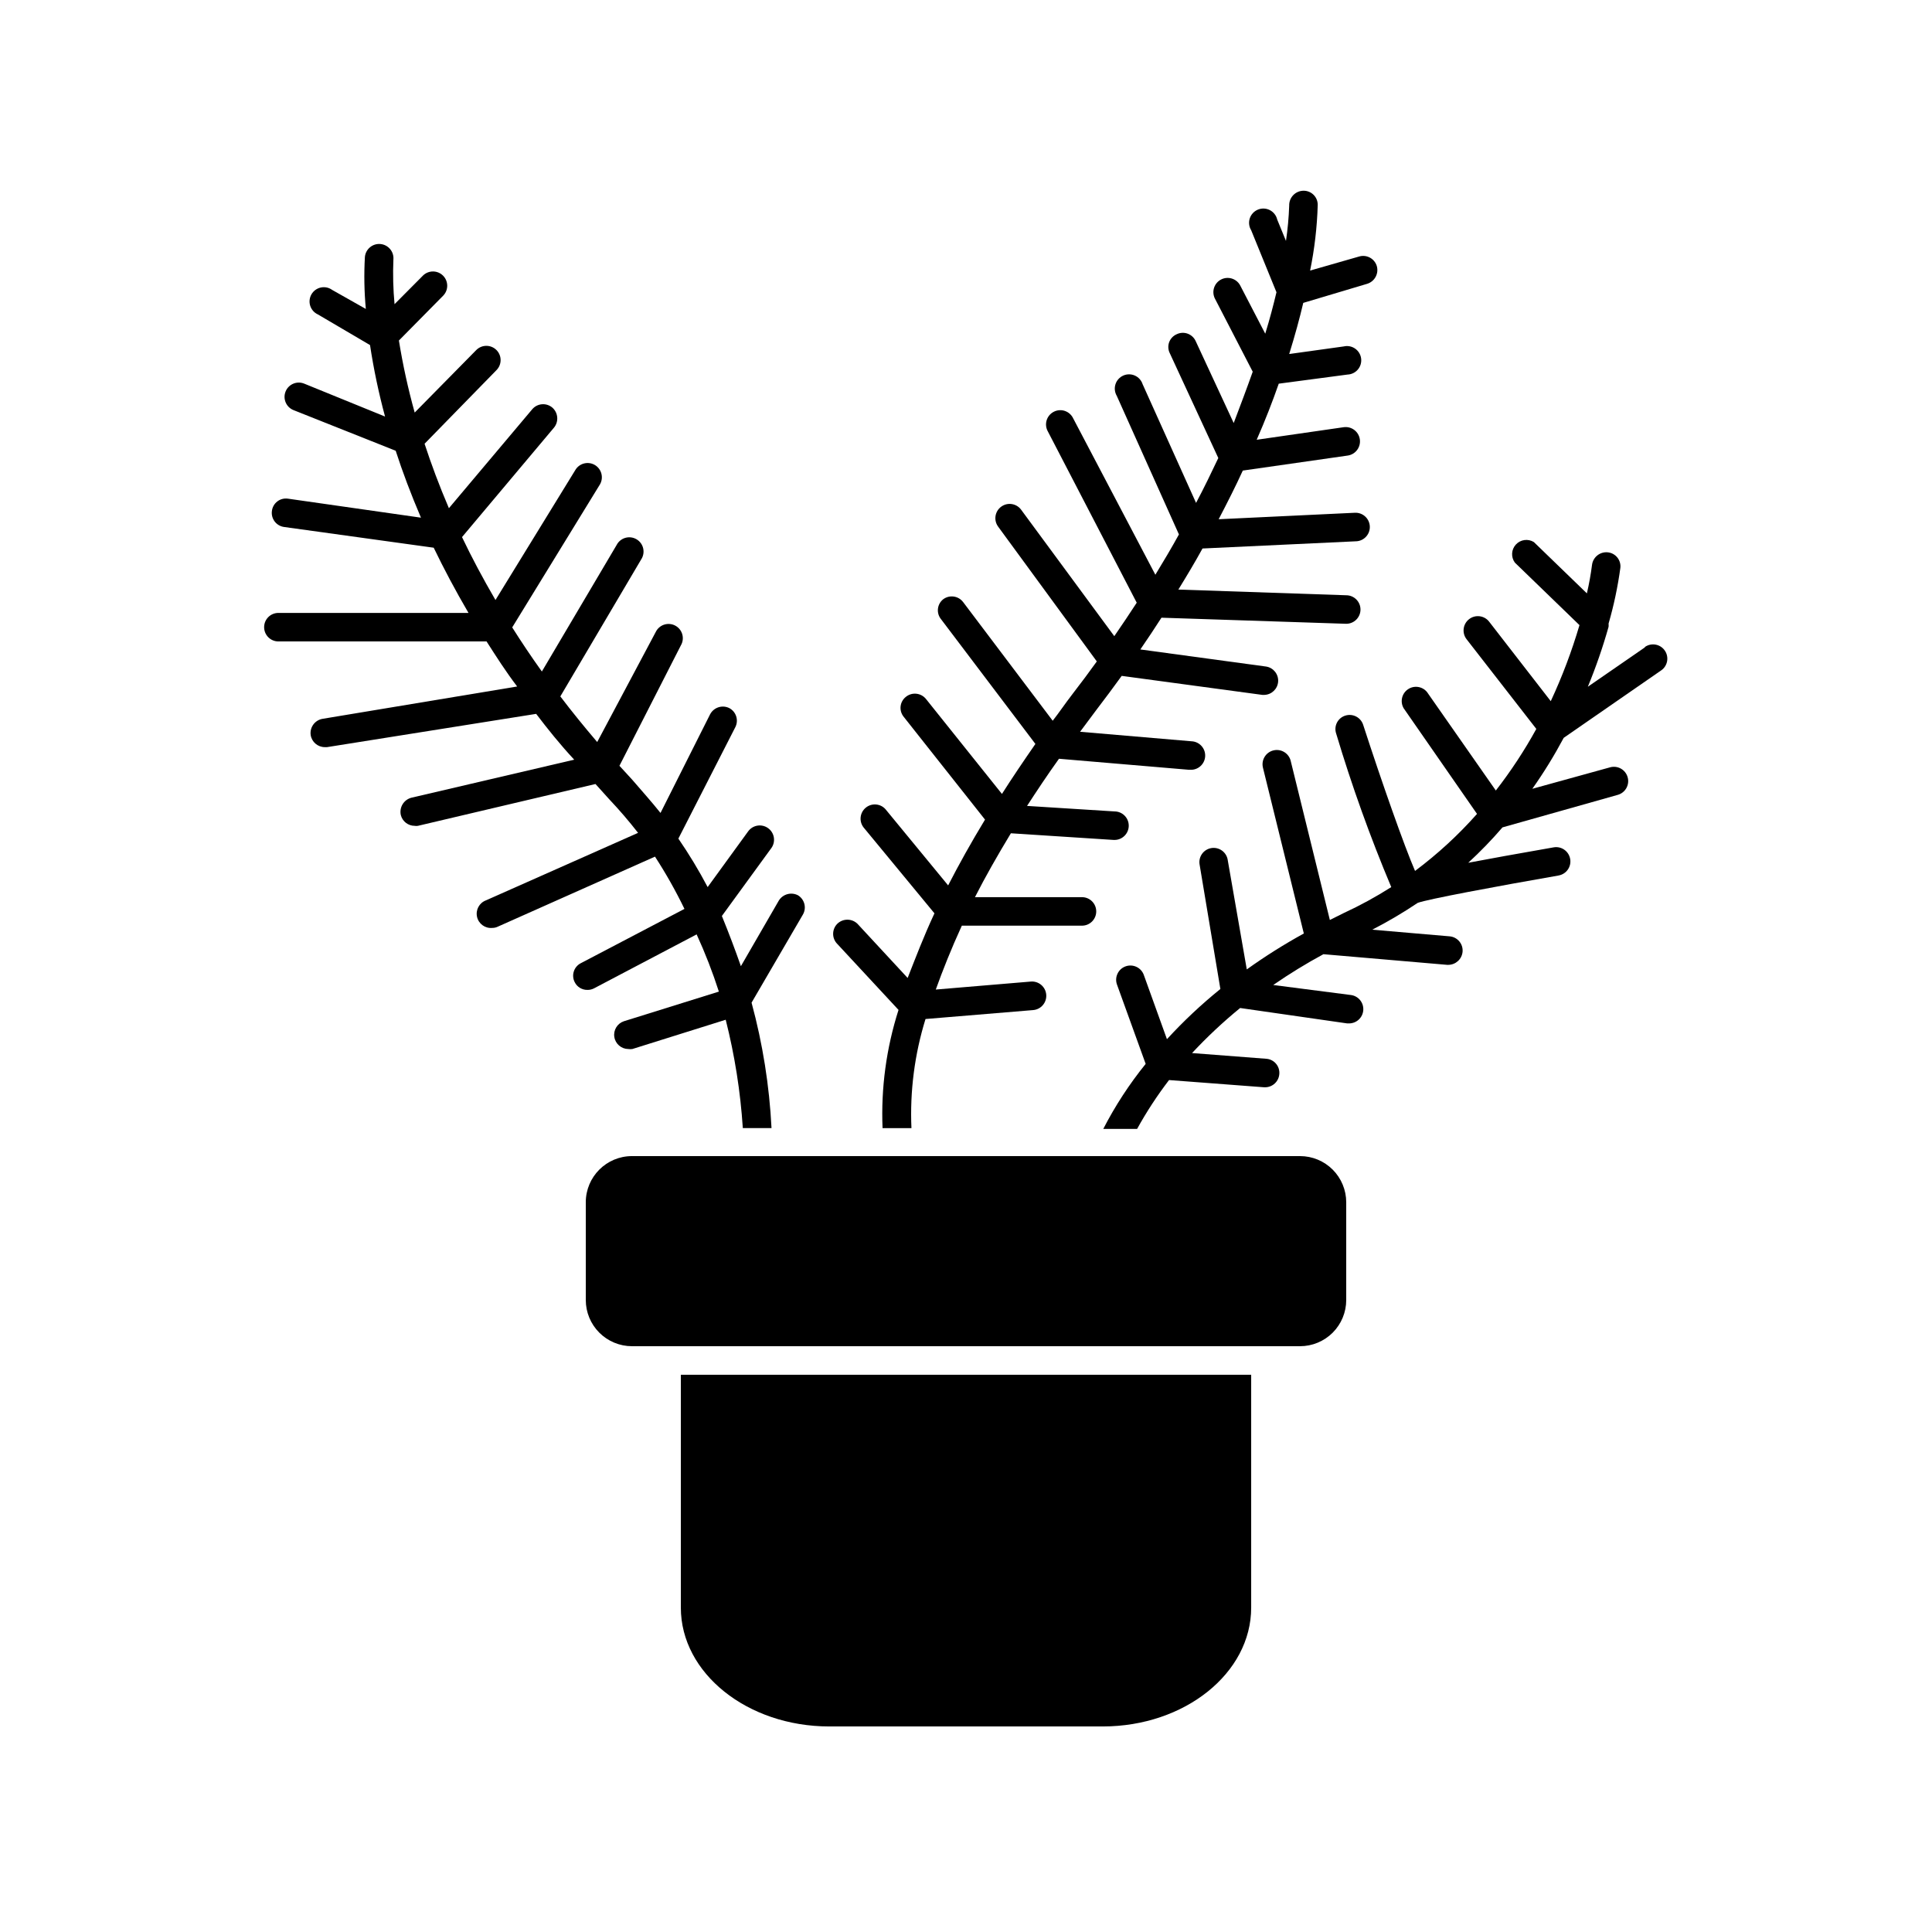 <?xml version="1.0" encoding="UTF-8"?>
<!-- Uploaded to: SVG Repo, www.svgrepo.com, Generator: SVG Repo Mixer Tools -->
<svg fill="#000000" width="800px" height="800px" version="1.1" viewBox="144 144 512 512" xmlns="http://www.w3.org/2000/svg">
 <g>
  <path d="m389.27 414.05 28.516-2.367c2.09-0.168 3.644-1.996 3.477-4.082-0.164-2.086-1.992-3.644-4.078-3.477l-25.191 2.117c1.812-5.039 4.082-10.781 6.902-16.93h31.84c2.086 0 3.777-1.691 3.777-3.777 0-2.086-1.691-3.777-3.777-3.777h-28.363c2.719-5.34 5.894-10.934 9.523-16.93l27.207 1.762h0.25v0.004c2.086 0 3.777-1.695 3.777-3.781 0-2.086-1.691-3.777-3.777-3.777l-23.176-1.461c2.621-4.031 5.391-8.211 8.465-12.496l34.461 2.922h0.352c2.086 0.086 3.844-1.539 3.93-3.625 0.082-2.086-1.543-3.848-3.629-3.93l-29.523-2.519 4.281-5.742c2.367-3.074 4.586-6.098 6.75-9.07l37.281 5.039h0.508c1.949-0.055 3.535-1.582 3.668-3.523 0.129-1.945-1.242-3.672-3.164-3.984l-33.352-4.535c1.965-2.871 3.828-5.644 5.594-8.414l48.969 1.613c2.086 0 3.777-1.691 3.777-3.777 0-2.086-1.691-3.781-3.777-3.781l-44.488-1.512c2.266-3.68 4.434-7.305 6.398-10.883l40.758-1.914v0.004c2.086-0.113 3.688-1.895 3.578-3.981-0.113-2.09-1.895-3.691-3.981-3.578l-36.074 1.715c2.316-4.434 4.484-8.715 6.398-12.898l27.809-3.981h0.004c2.074-0.309 3.504-2.234 3.199-4.309-0.309-2.074-2.234-3.504-4.309-3.199l-23.023 3.324c2.215-5.039 4.18-10.078 5.844-14.863l18.238-2.418c1.062-0.043 2.059-0.531 2.742-1.348 0.684-0.812 0.992-1.879 0.848-2.934-0.141-1.051-0.723-1.996-1.598-2.602-0.875-0.605-1.965-0.812-3-0.57l-14.461 2.012c1.562-5.039 2.769-9.473 3.727-13.551l16.879-5.039c2.008-0.586 3.172-2.668 2.621-4.684-0.582-2.004-2.68-3.156-4.684-2.57l-13 3.727c1.172-5.723 1.848-11.539 2.016-17.379 0.016-1.008-0.379-1.977-1.09-2.688-0.715-0.711-1.684-1.105-2.688-1.09-1.027 0.012-2.004 0.434-2.711 1.172-0.711 0.738-1.098 1.73-1.07 2.758-0.109 3.137-0.395 6.266-0.855 9.367l-2.316-5.644v0.004c-0.246-1.082-0.957-2-1.941-2.512-0.984-0.512-2.144-0.562-3.172-0.145-1.027 0.422-1.816 1.27-2.164 2.324-0.344 1.055-0.207 2.207 0.375 3.152l6.699 16.426c-0.805 3.375-1.762 7.055-2.973 10.984l-6.699-12.898c-1.012-1.746-3.219-2.387-5.008-1.461-1.793 0.93-2.535 3.102-1.691 4.938l10.078 19.496c-1.512 4.281-3.223 8.816-5.039 13.602l-10.078-21.715c-0.414-0.918-1.188-1.629-2.137-1.973-0.949-0.34-1.996-0.285-2.902 0.16-0.93 0.406-1.652 1.176-1.996 2.129-0.34 0.953-0.277 2.008 0.184 2.91l12.848 27.762c-1.812 3.828-3.727 7.809-5.894 11.891l-14.156-31.438-0.004-0.004c-0.324-1.023-1.074-1.859-2.059-2.301-0.98-0.438-2.106-0.438-3.086 0.004s-1.73 1.277-2.055 2.305c-0.324 1.023-0.199 2.141 0.348 3.066l16.473 36.727c-1.914 3.477-4.031 7.055-6.246 10.68l-21.762-41.41c-0.434-0.938-1.23-1.66-2.207-1.996-0.977-0.336-2.051-0.254-2.965 0.223-0.918 0.473-1.602 1.305-1.891 2.297-0.289 0.992-0.156 2.059 0.359 2.953l23.527 45.344c-1.914 2.922-3.879 5.894-5.945 8.867l-24.684-33.504c-1.238-1.684-3.606-2.047-5.289-0.809-1.684 1.238-2.047 3.606-0.809 5.289l26.148 35.719c-2.016 2.82-4.133 5.644-6.348 8.516-2.215 2.871-3.629 5.039-5.34 7.203l-23.73-31.438v0.004c-1.25-1.672-3.621-2.008-5.289-0.758-1.539 1.219-1.871 3.422-0.758 5.039l25.191 33.301c-3.176 4.586-6.144 8.969-8.867 13.25l-20.152-25.191v0.004c-1.312-1.605-3.672-1.855-5.289-0.555-0.789 0.613-1.301 1.523-1.414 2.516-0.113 0.996 0.18 1.996 0.809 2.773l21.562 27.258c-3.727 6.144-6.953 11.941-9.773 17.434l-16.574-20.152v-0.004c-1.34-1.543-3.664-1.738-5.246-0.445-1.582 1.297-1.848 3.613-0.598 5.231l18.793 22.773c-2.871 6.144-5.039 11.891-7.106 17.129l-13.301-14.359c-1.484-1.445-3.852-1.445-5.34 0-1.473 1.477-1.473 3.867 0 5.344l16.223 17.48c-3.234 10.117-4.668 20.723-4.231 31.336h7.656c-0.43-9.781 0.832-19.566 3.727-28.918z"/>
  <path d="m324.43 570.04c0 17.379 17.633 31.488 39.348 31.488h72.449c21.715 0 39.348-14.109 39.348-31.488v-61.719h-151.14z"/>
  <path d="m343.17 409.72 13.652-23.426v-0.004c0.969-1.77 0.367-3.988-1.359-5.035-1.777-0.914-3.961-0.324-5.039 1.359l-10.078 17.434c-1.512-4.332-3.191-8.766-5.039-13.301l13.098-17.984 0.008-0.004c1.223-1.695 0.84-4.066-0.859-5.289-1.695-1.227-4.066-0.84-5.289 0.855l-10.73 14.762c-2.332-4.43-4.926-8.719-7.758-12.848l15.113-29.574c0.914-1.852 0.176-4.094-1.664-5.035-1.852-0.891-4.074-0.156-5.035 1.66l-13.148 26.148c-2.367-2.973-5.039-5.945-7.508-8.816l-3.375-3.68 16.27-31.891c0.523-0.883 0.664-1.945 0.387-2.934-0.277-0.992-0.945-1.824-1.852-2.312-0.902-0.488-1.969-0.582-2.945-0.27-0.98 0.316-1.789 1.016-2.238 1.941l-15.516 29.172c-3.477-4.082-6.75-8.113-9.773-12.09l21.41-36.273v-0.004c0.582-0.863 0.781-1.93 0.551-2.949-0.23-1.016-0.867-1.891-1.766-2.418-0.898-0.531-1.977-0.664-2.977-0.375-1 0.293-1.836 0.984-2.309 1.914l-19.801 33.504c-2.82-3.93-5.441-7.859-7.859-11.688l23.277-37.938v-0.004c0.992-1.773 0.402-4.012-1.332-5.07-1.734-1.055-3.996-0.551-5.117 1.141l-21.262 34.613c-3.324-5.691-6.297-11.285-8.867-16.676l24.383-29.02h0.004c1.312-1.621 1.09-3.996-0.504-5.34-1.605-1.312-3.965-1.086-5.293 0.504l-22.066 26.199c-2.57-5.996-4.684-11.688-6.449-17.078l19.043-19.496 0.004-0.004c1.473-1.477 1.473-3.867 0-5.34-1.477-1.477-3.867-1.477-5.34 0l-16.324 16.574c-1.75-6.281-3.148-12.656-4.184-19.094l11.789-11.941c1.387-1.488 1.348-3.809-0.09-5.246-1.441-1.441-3.762-1.48-5.25-0.094l-7.609 7.656h0.004c-0.367-3.934-0.469-7.891-0.305-11.84 0.184-2.086-1.363-3.922-3.449-4.106-2.086-0.18-3.926 1.367-4.106 3.453-0.258 4.582-0.176 9.18 0.25 13.754l-8.918-5.039c-0.863-0.629-1.953-0.863-3-0.641-1.047 0.219-1.949 0.875-2.488 1.797-0.535 0.926-0.656 2.035-0.332 3.051 0.328 1.02 1.07 1.852 2.043 2.293l13.805 8.113v-0.004c0.969 6.387 2.297 12.711 3.981 18.945l-21.41-8.715h-0.004c-1.934-0.797-4.144 0.129-4.938 2.062-0.793 1.934 0.133 4.144 2.066 4.938l27.105 10.781c1.812 5.594 4.031 11.488 6.699 17.734l-35.266-5.039v0.004c-0.988-0.145-1.996 0.117-2.793 0.723-0.793 0.605-1.312 1.508-1.438 2.5-0.145 0.996 0.113 2.008 0.719 2.812 0.605 0.805 1.508 1.332 2.504 1.469l39.652 5.492c2.672 5.543 5.742 11.336 9.219 17.281h-50.383c-2.086 0-3.777 1.691-3.777 3.777s1.691 3.781 3.777 3.781h55.168c2.519 3.93 5.039 7.91 8.113 11.941l-51.543 8.562c-2.062 0.336-3.477 2.262-3.172 4.332 0.297 1.828 1.875 3.172 3.727 3.176h0.605l55.418-8.816c3.023 3.981 6.297 8.062 10.078 12.141l-43.125 10.078v-0.004c-2.023 0.523-3.269 2.547-2.824 4.586 0.418 1.691 1.938 2.875 3.68 2.871 0.281 0.051 0.574 0.051 0.855 0l47.055-11.082 3.68 4.082v-0.004c2.676 2.832 5.215 5.793 7.606 8.867l-40.305 17.887c-1.777 0.66-2.789 2.531-2.367 4.383 0.418 1.848 2.144 3.098 4.031 2.922 0.523 0.004 1.043-0.117 1.512-0.352l41.613-18.539c2.891 4.449 5.496 9.078 7.809 13.852l-27.508 14.41c-0.875 0.461-1.531 1.25-1.824 2.195-0.293 0.945-0.199 1.969 0.266 2.844 0.633 1.25 1.922 2.031 3.324 2.016 0.613 0.016 1.219-0.125 1.762-0.402l27.207-14.309c2.262 4.934 4.231 9.996 5.894 15.164l-25.191 7.859c-1.738 0.59-2.801 2.348-2.516 4.164 0.285 1.816 1.836 3.164 3.676 3.191 0.367 0.047 0.738 0.047 1.105 0l24.738-7.758c2.383 9.414 3.902 19.023 4.535 28.715h7.609-0.004c-0.566-11.242-2.34-22.387-5.289-33.25z"/>
  <path d="m579.91 315.56-15.113 10.43h-0.004c2.141-5.18 3.973-10.477 5.492-15.871 0.031-0.281 0.031-0.57 0-0.855 1.402-4.836 2.445-9.77 3.125-14.762 0.113-0.988-0.176-1.984-0.801-2.758-0.625-0.777-1.535-1.27-2.523-1.371-2.066-0.211-3.922 1.266-4.184 3.324-0.324 2.539-0.781 5.062-1.359 7.555l-14.055-13.602c-1.539-0.949-3.531-0.676-4.758 0.648-1.227 1.324-1.348 3.332-0.281 4.793l17.129 16.574c-2.031 6.898-4.574 13.637-7.609 20.152l-16.324-21.059h0.004c-1.281-1.656-3.66-1.961-5.316-0.68s-1.961 3.66-0.68 5.316l18.488 23.777c-3.141 5.715-6.731 11.176-10.73 16.324l-18.238-26.098c-1.246-1.523-3.453-1.836-5.074-0.715-1.617 1.117-2.106 3.293-1.121 5l19.445 28.012c-4.945 5.582-10.449 10.645-16.422 15.113-2.871-6.648-8.766-23.375-13.754-38.742-0.648-1.969-2.762-3.047-4.738-2.418-0.953 0.297-1.746 0.969-2.203 1.859-0.453 0.891-0.531 1.926-0.215 2.875 4.137 13.82 9.012 27.41 14.609 40.707-4.055 2.582-8.281 4.887-12.645 6.902l-3.629 1.812-10.379-42.168h0.004c-0.504-2.031-2.555-3.269-4.586-2.769s-3.273 2.555-2.769 4.586l10.832 43.934v-0.004c-5.223 2.875-10.27 6.055-15.117 9.523l-5.039-28.918h0.004c-0.137-1.016-0.672-1.93-1.492-2.539-0.82-0.609-1.852-0.863-2.859-0.699-1.012 0.164-1.91 0.73-2.496 1.566-0.582 0.836-0.805 1.875-0.609 2.879l5.492 32.898c-5.043 4.078-9.777 8.523-14.16 13.301l-6.098-16.93 0.004 0.004c-0.32-0.973-1.02-1.77-1.938-2.215-0.918-0.445-1.977-0.504-2.938-0.156s-1.738 1.066-2.156 2c-0.422 0.93-0.449 1.988-0.074 2.938l7.559 20.906v0.004c-4.324 5.344-8.09 11.117-11.234 17.23h8.965c2.496-4.523 5.324-8.852 8.465-12.949l25.191 1.914h0.301c1.973-0.02 3.598-1.559 3.731-3.527 0.082-0.996-0.238-1.984-0.895-2.742-0.652-0.758-1.582-1.223-2.582-1.285l-19.648-1.512c3.973-4.266 8.234-8.254 12.746-11.941l28.363 4.082h0.555c1.957-0.031 3.566-1.551 3.711-3.5 0.145-1.953-1.227-3.691-3.156-4.008l-20.707-2.672c4.281-2.957 8.723-5.684 13.301-8.16l32.797 2.82h0.305c1.965-0.016 3.598-1.52 3.777-3.477 0.176-2.07-1.355-3.894-3.426-4.078l-20.504-1.762v-0.004c4.148-2.133 8.168-4.504 12.039-7.102 2.519-0.957 20.859-4.383 37.332-7.254v-0.004c2.059-0.359 3.438-2.324 3.074-4.383-0.363-2.059-2.324-3.434-4.383-3.07-9.773 1.715-17.078 3.023-22.621 4.082v-0.004c3.199-2.945 6.227-6.074 9.066-9.371l30.531-8.613c2.019-0.559 3.203-2.644 2.644-4.66-0.555-2.019-2.641-3.203-4.66-2.644l-20.605 5.691c3.051-4.324 5.824-8.832 8.312-13.5l25.844-17.887h0.004c1.711-1.195 2.129-3.555 0.93-5.266-1.195-1.711-3.551-2.129-5.262-0.93z"/>
  <path d="m299.24 462.62v25.898c0 3.246 1.289 6.359 3.586 8.656 2.293 2.293 5.406 3.586 8.656 3.586h177.04c3.246 0 6.359-1.293 8.656-3.586 2.293-2.297 3.586-5.41 3.586-8.656v-25.898c0-3.246-1.293-6.359-3.586-8.656-2.297-2.297-5.41-3.586-8.656-3.586h-177.04c-6.762 0-12.242 5.481-12.242 12.242z"/>
 </g>
</svg>